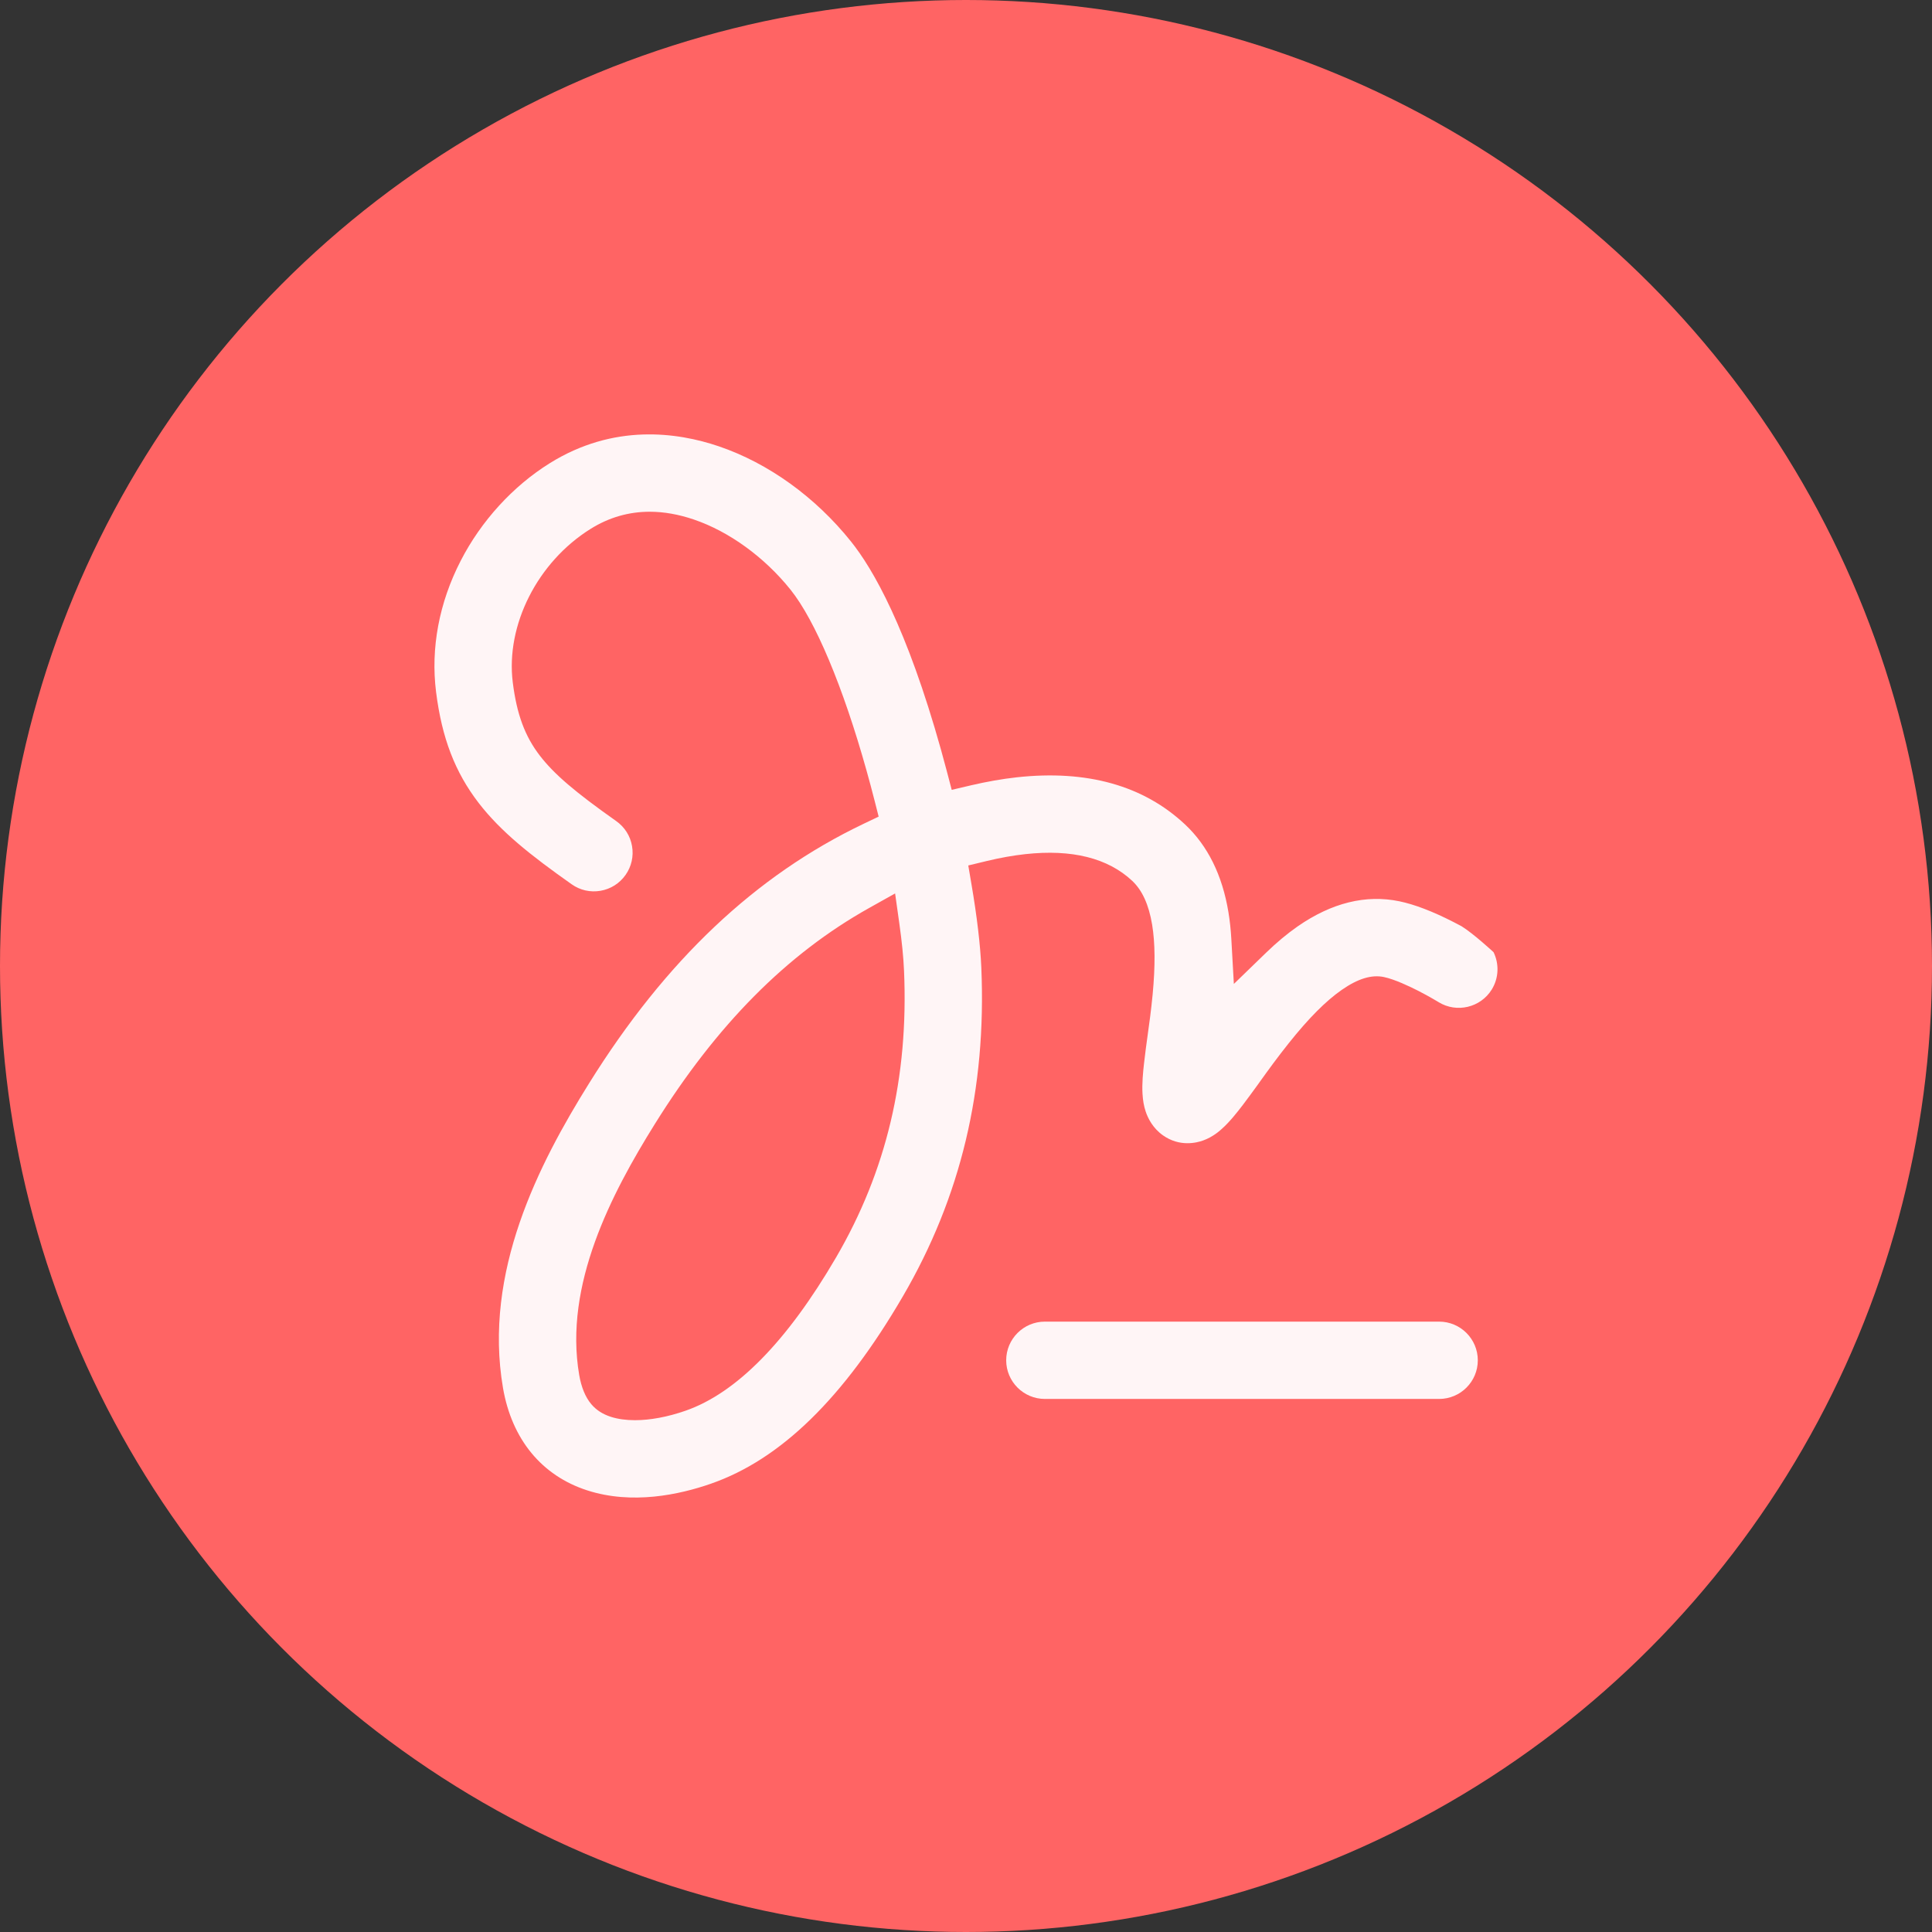<svg width="56" height="56" viewBox="0 0 56 56" fill="none" xmlns="http://www.w3.org/2000/svg">
<rect x="0" y="0" width="56" height="56" fill="#333333" stroke="none"/>
<circle cx="28" cy="28" r="28" fill="#FF6464"/>
<g clip-path="url(#clip0_179_2111)">
<mask id="mask0_179_2111" style="mask-type:luminance" maskUnits="userSpaceOnUse" x="12" y="12" width="32" height="32">
<path d="M44 12H12V44H44V12Z" fill="white"/>
</mask>
<g mask="url(#mask0_179_2111)">
<path d="M42.361 26.846C42.289 26.808 42.211 26.766 42.128 26.724C41.528 26.417 41.002 26.216 40.565 26.125C39.591 25.922 38.598 26.168 37.613 26.852C37.313 27.061 37.004 27.318 36.697 27.616L35.764 28.52L35.691 27.223C35.676 26.948 35.647 26.684 35.606 26.436C35.429 25.367 35.007 24.514 34.351 23.899C33.146 22.768 31.504 22.308 29.47 22.531C29.046 22.578 28.603 22.656 28.149 22.762L27.586 22.894L27.439 22.335C27.385 22.131 27.33 21.928 27.276 21.734C26.285 18.195 25.307 16.492 24.66 15.688C23.629 14.403 22.271 13.426 20.839 12.938C19.623 12.524 17.786 12.273 15.934 13.427C14.865 14.094 13.948 15.098 13.354 16.253C12.727 17.471 12.48 18.788 12.64 20.06C12.808 21.392 13.189 22.384 13.876 23.276C14.518 24.108 15.383 24.794 16.57 25.631C16.814 25.804 17.111 25.871 17.406 25.82C17.701 25.769 17.959 25.606 18.131 25.362C18.304 25.117 18.371 24.82 18.32 24.525C18.27 24.23 18.106 23.973 17.862 23.8C16.662 22.953 16.063 22.44 15.651 21.907C15.215 21.342 14.979 20.706 14.863 19.78C14.655 18.117 15.582 16.288 17.12 15.329C17.65 14.998 18.223 14.833 18.833 14.833C19.244 14.833 19.673 14.909 20.116 15.06C21.136 15.408 22.156 16.148 22.913 17.091C23.631 17.986 24.435 19.898 25.118 22.339C25.197 22.62 25.274 22.909 25.348 23.198L25.468 23.67L25.028 23.88C21.896 25.377 19.294 27.837 17.074 31.402C15.611 33.749 14.006 36.874 14.579 40.228C14.835 41.718 15.701 42.773 17.021 43.199C18.321 43.619 19.688 43.326 20.606 43.006C22.63 42.302 24.449 40.526 26.169 37.577C27.851 34.693 28.595 31.575 28.444 28.044C28.416 27.397 28.318 26.562 28.159 25.633L28.066 25.086L28.605 24.956C28.989 24.863 29.363 24.797 29.715 24.758C31.068 24.609 32.111 24.87 32.818 25.532C33.109 25.806 33.298 26.221 33.395 26.801C33.483 27.334 33.488 27.996 33.41 28.823C33.364 29.297 33.314 29.662 33.264 30.014C33.23 30.265 33.193 30.524 33.16 30.825C33.131 31.079 33.099 31.408 33.116 31.699C33.126 31.892 33.156 32.061 33.207 32.215C33.274 32.417 33.416 32.701 33.711 32.91C34.193 33.249 34.685 33.126 34.874 33.057C35.153 32.957 35.35 32.781 35.414 32.722C35.636 32.525 35.849 32.257 36.029 32.021C36.178 31.824 36.315 31.636 36.44 31.464L36.531 31.337C36.775 30.997 37.026 30.651 37.354 30.239C37.927 29.519 38.43 29.013 38.893 28.691C39.359 28.367 39.756 28.246 40.109 28.319C40.425 28.384 40.87 28.598 41.108 28.719C41.288 28.811 41.44 28.896 41.536 28.952C41.59 28.983 41.632 29.008 41.659 29.024L41.702 29.05C42.226 29.369 42.913 29.206 43.238 28.684C43.448 28.344 43.455 27.934 43.291 27.599C43.291 27.599 42.71 27.061 42.361 26.846ZM24.233 36.449C22.813 38.883 21.345 40.378 19.869 40.891C19.349 41.072 18.845 41.165 18.406 41.165C18.147 41.165 17.911 41.133 17.708 41.068C17.469 40.991 17.283 40.871 17.14 40.702C16.968 40.499 16.85 40.212 16.788 39.852C16.342 37.242 17.723 34.599 18.976 32.588C20.771 29.706 22.804 27.656 25.188 26.321L25.945 25.897L26.066 26.756C26.142 27.291 26.188 27.757 26.204 28.142C26.337 31.231 25.692 33.947 24.233 36.449Z" fill="#FFF5F6"/>
<path d="M41.714 38.308H30.286C29.668 38.308 29.165 38.811 29.165 39.429C29.165 40.047 29.668 40.549 30.286 40.549H41.714C42.333 40.549 42.835 40.047 42.835 39.429C42.835 38.811 42.333 38.308 41.714 38.308Z" fill="#FFF5F6"/>
</g>
</g>
<defs>
<clipPath id="clip0_179_2111">
<rect width="32" height="32" fill="white" transform="translate(12 12)"/>
</clipPath>
</defs>
</svg>
